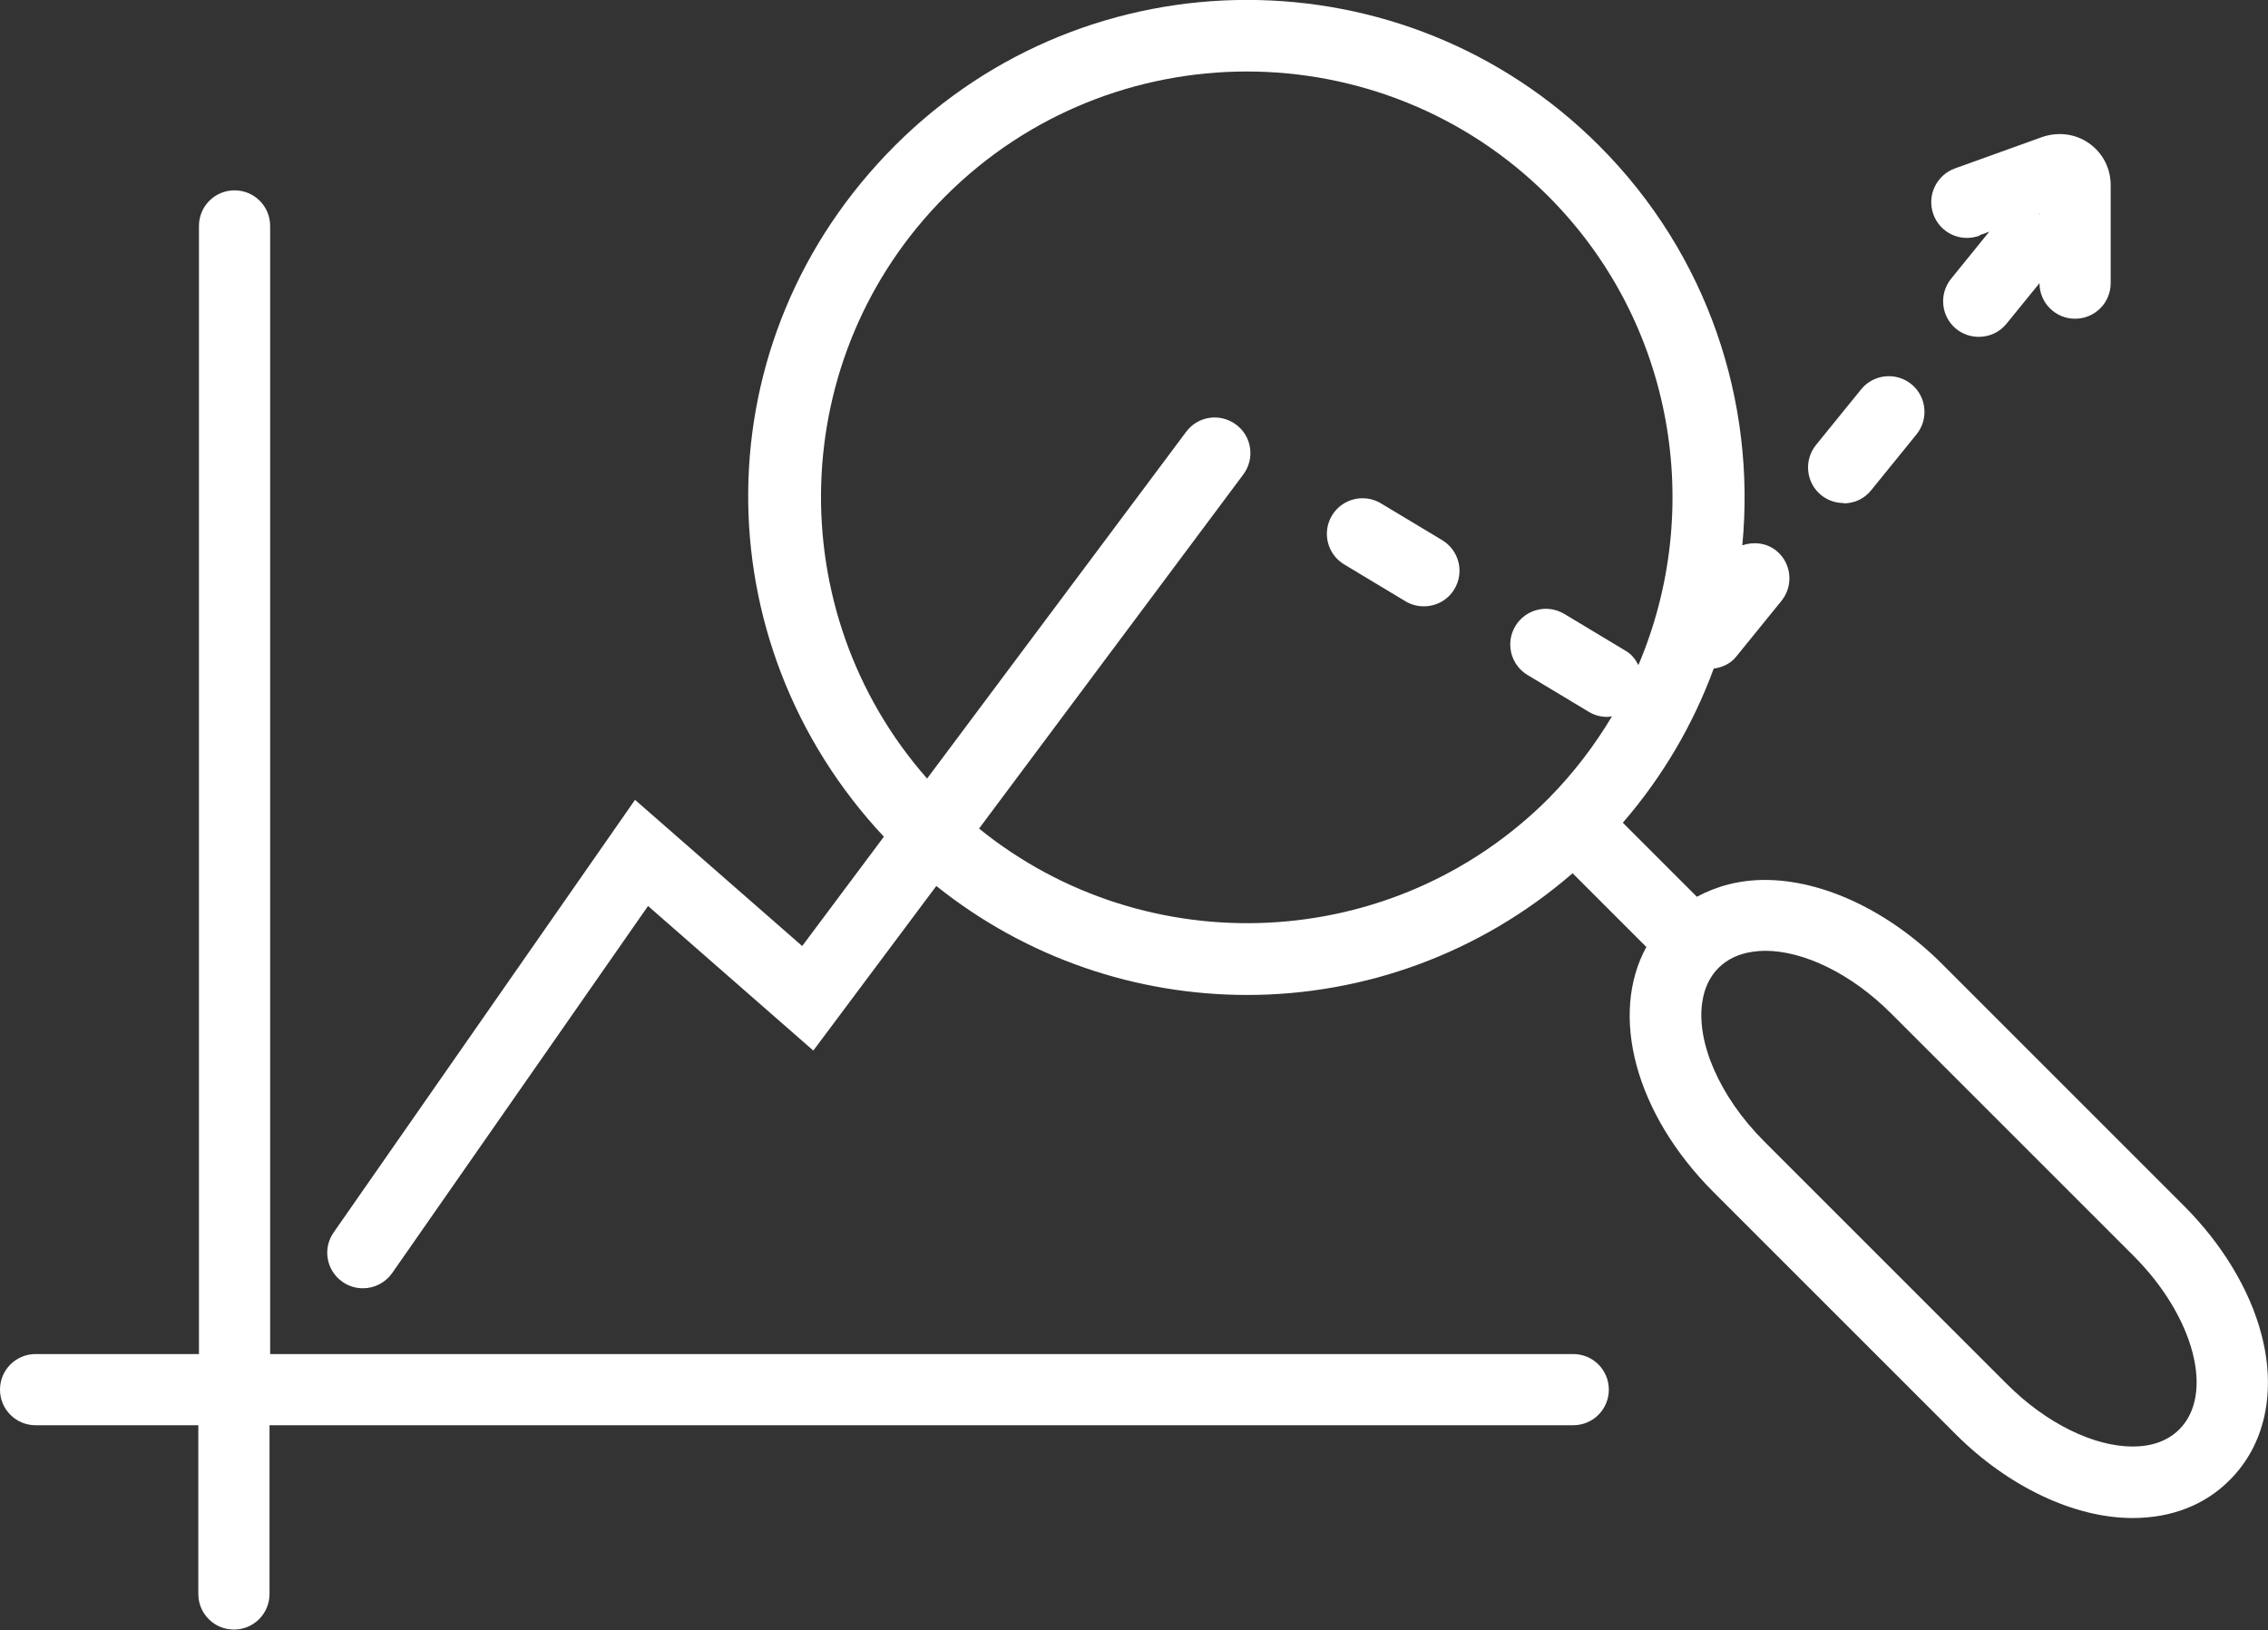 <?xml version="1.0" encoding="UTF-8"?>
<svg id="Layer_2" xmlns="http://www.w3.org/2000/svg" viewBox="0 0 71.36 51.3">
  <rect x="0" y="0" width="71.36" height="51.3" fill="#333333" stroke="none"/>
  <defs>
    <style>
      .cls-1 {
        fill: #fff;
      }
    </style>
  </defs>
  <g id="Layer_1-2" data-name="Layer_1">
    <g>
      <path class="cls-1" d="M49.51,42.61H8.5V7.11c0-.62-.5-1.12-1.12-1.12s-1.12.5-1.12,1.12v35.5H1.12c-.62,0-1.12.5-1.12,1.12s.5,1.12,1.12,1.12h5.12v5.31c0,.62.5,1.12,1.12,1.12s1.12-.5,1.12-1.12v-5.31h41.02c.62,0,1.12-.5,1.12-1.12s-.5-1.12-1.12-1.12Z"/>
      <path class="cls-1" d="M71.15,41.98c-.37-1.41-1.24-2.84-2.44-4.04l-7.61-7.61c-1.66-1.66-3.74-2.64-5.57-2.64h0c-.79,0-1.51.19-2.14.53l-2.33-2.33c1.27-1.47,2.22-3.11,2.86-4.85.27-.04.53-.15.71-.38l1.42-1.75c.39-.48.32-1.19-.16-1.58-.31-.25-.72-.29-1.07-.17.43-4.5-1.07-9.14-4.51-12.58-6.11-6.11-16.04-6.11-22.15,0s-6.09,15.62-.35,21.75l-2.57,3.44-5.26-4.6-9.48,13.61c-.36.51-.23,1.21.28,1.56.2.14.42.2.64.2.36,0,.7-.17.92-.48l8.05-11.55,5.2,4.55,3.87-5.18c2.85,2.28,6.31,3.43,9.78,3.43,3.66,0,7.31-1.29,10.24-3.83l2.32,2.32c-1.16,2.12-.37,5.23,2.12,7.72l7.61,7.61c1.66,1.66,3.74,2.64,5.57,2.64,1.22,0,2.28-.41,3.06-1.2,1.11-1.11,1.47-2.78.99-4.59ZM30.8,26.08l8.32-11.15c.37-.5.27-1.2-.23-1.57-.5-.37-1.2-.27-1.57.23l-8.15,10.91c-4.63-5.26-4.45-13.3.58-18.33,2.61-2.61,6.05-3.92,9.48-3.92s6.87,1.31,9.48,3.92c3.98,3.98,4.92,9.87,2.84,14.76-.09-.18-.21-.34-.4-.45l-1.93-1.16c-.53-.32-1.22-.15-1.54.38-.32.53-.15,1.22.38,1.54l1.93,1.16c.18.11.38.16.58.16.05,0,.1-.01.15-.02-.55.92-1.21,1.79-2,2.59-4.89,4.89-12.65,5.21-17.92.94ZM68.57,44.98c-.37.37-.88.54-1.47.54-1.2,0-2.71-.71-3.98-1.99l-7.61-7.61c-1.42-1.42-2.14-3.14-1.95-4.38.06-.43.23-.8.51-1.08.28-.28.65-.45,1.08-.51.13-.02.26-.03.39-.03,1.2,0,2.71.71,3.98,1.99l7.61,7.61c1.91,1.91,2.55,4.35,1.44,5.46Z"/>
      <path class="cls-1" d="M58.01,15.84c.33,0,.65-.14.87-.42l1.42-1.75c.39-.48.32-1.19-.16-1.58-.48-.39-1.19-.32-1.58.16l-1.42,1.75c-.39.48-.32,1.19.16,1.58.21.17.46.25.71.25Z"/>
      <path class="cls-1" d="M45.38,17l-1.93-1.16c-.53-.32-1.22-.15-1.54.38-.32.53-.15,1.22.38,1.54l1.93,1.16c.18.11.38.16.58.16.38,0,.75-.19.96-.54.32-.53.15-1.22-.38-1.54Z"/>
      <path class="cls-1" d="M62.29,7.4l.3-.11-1.2,1.48c-.39.48-.32,1.19.16,1.58.21.17.46.25.71.25.33,0,.65-.14.87-.41l1.04-1.28c0,.62.5,1.12,1.12,1.12s1.12-.5,1.12-1.12v-3.09c0-.52-.25-1.01-.68-1.31-.42-.3-.97-.37-1.47-.2l-2.75.99c-.58.21-.89.85-.68,1.44.21.59.85.89,1.44.68ZM64.18,6.72v.03s-.02-.01-.03-.02h.03Z"/>
    </g>
  </g>
</svg>